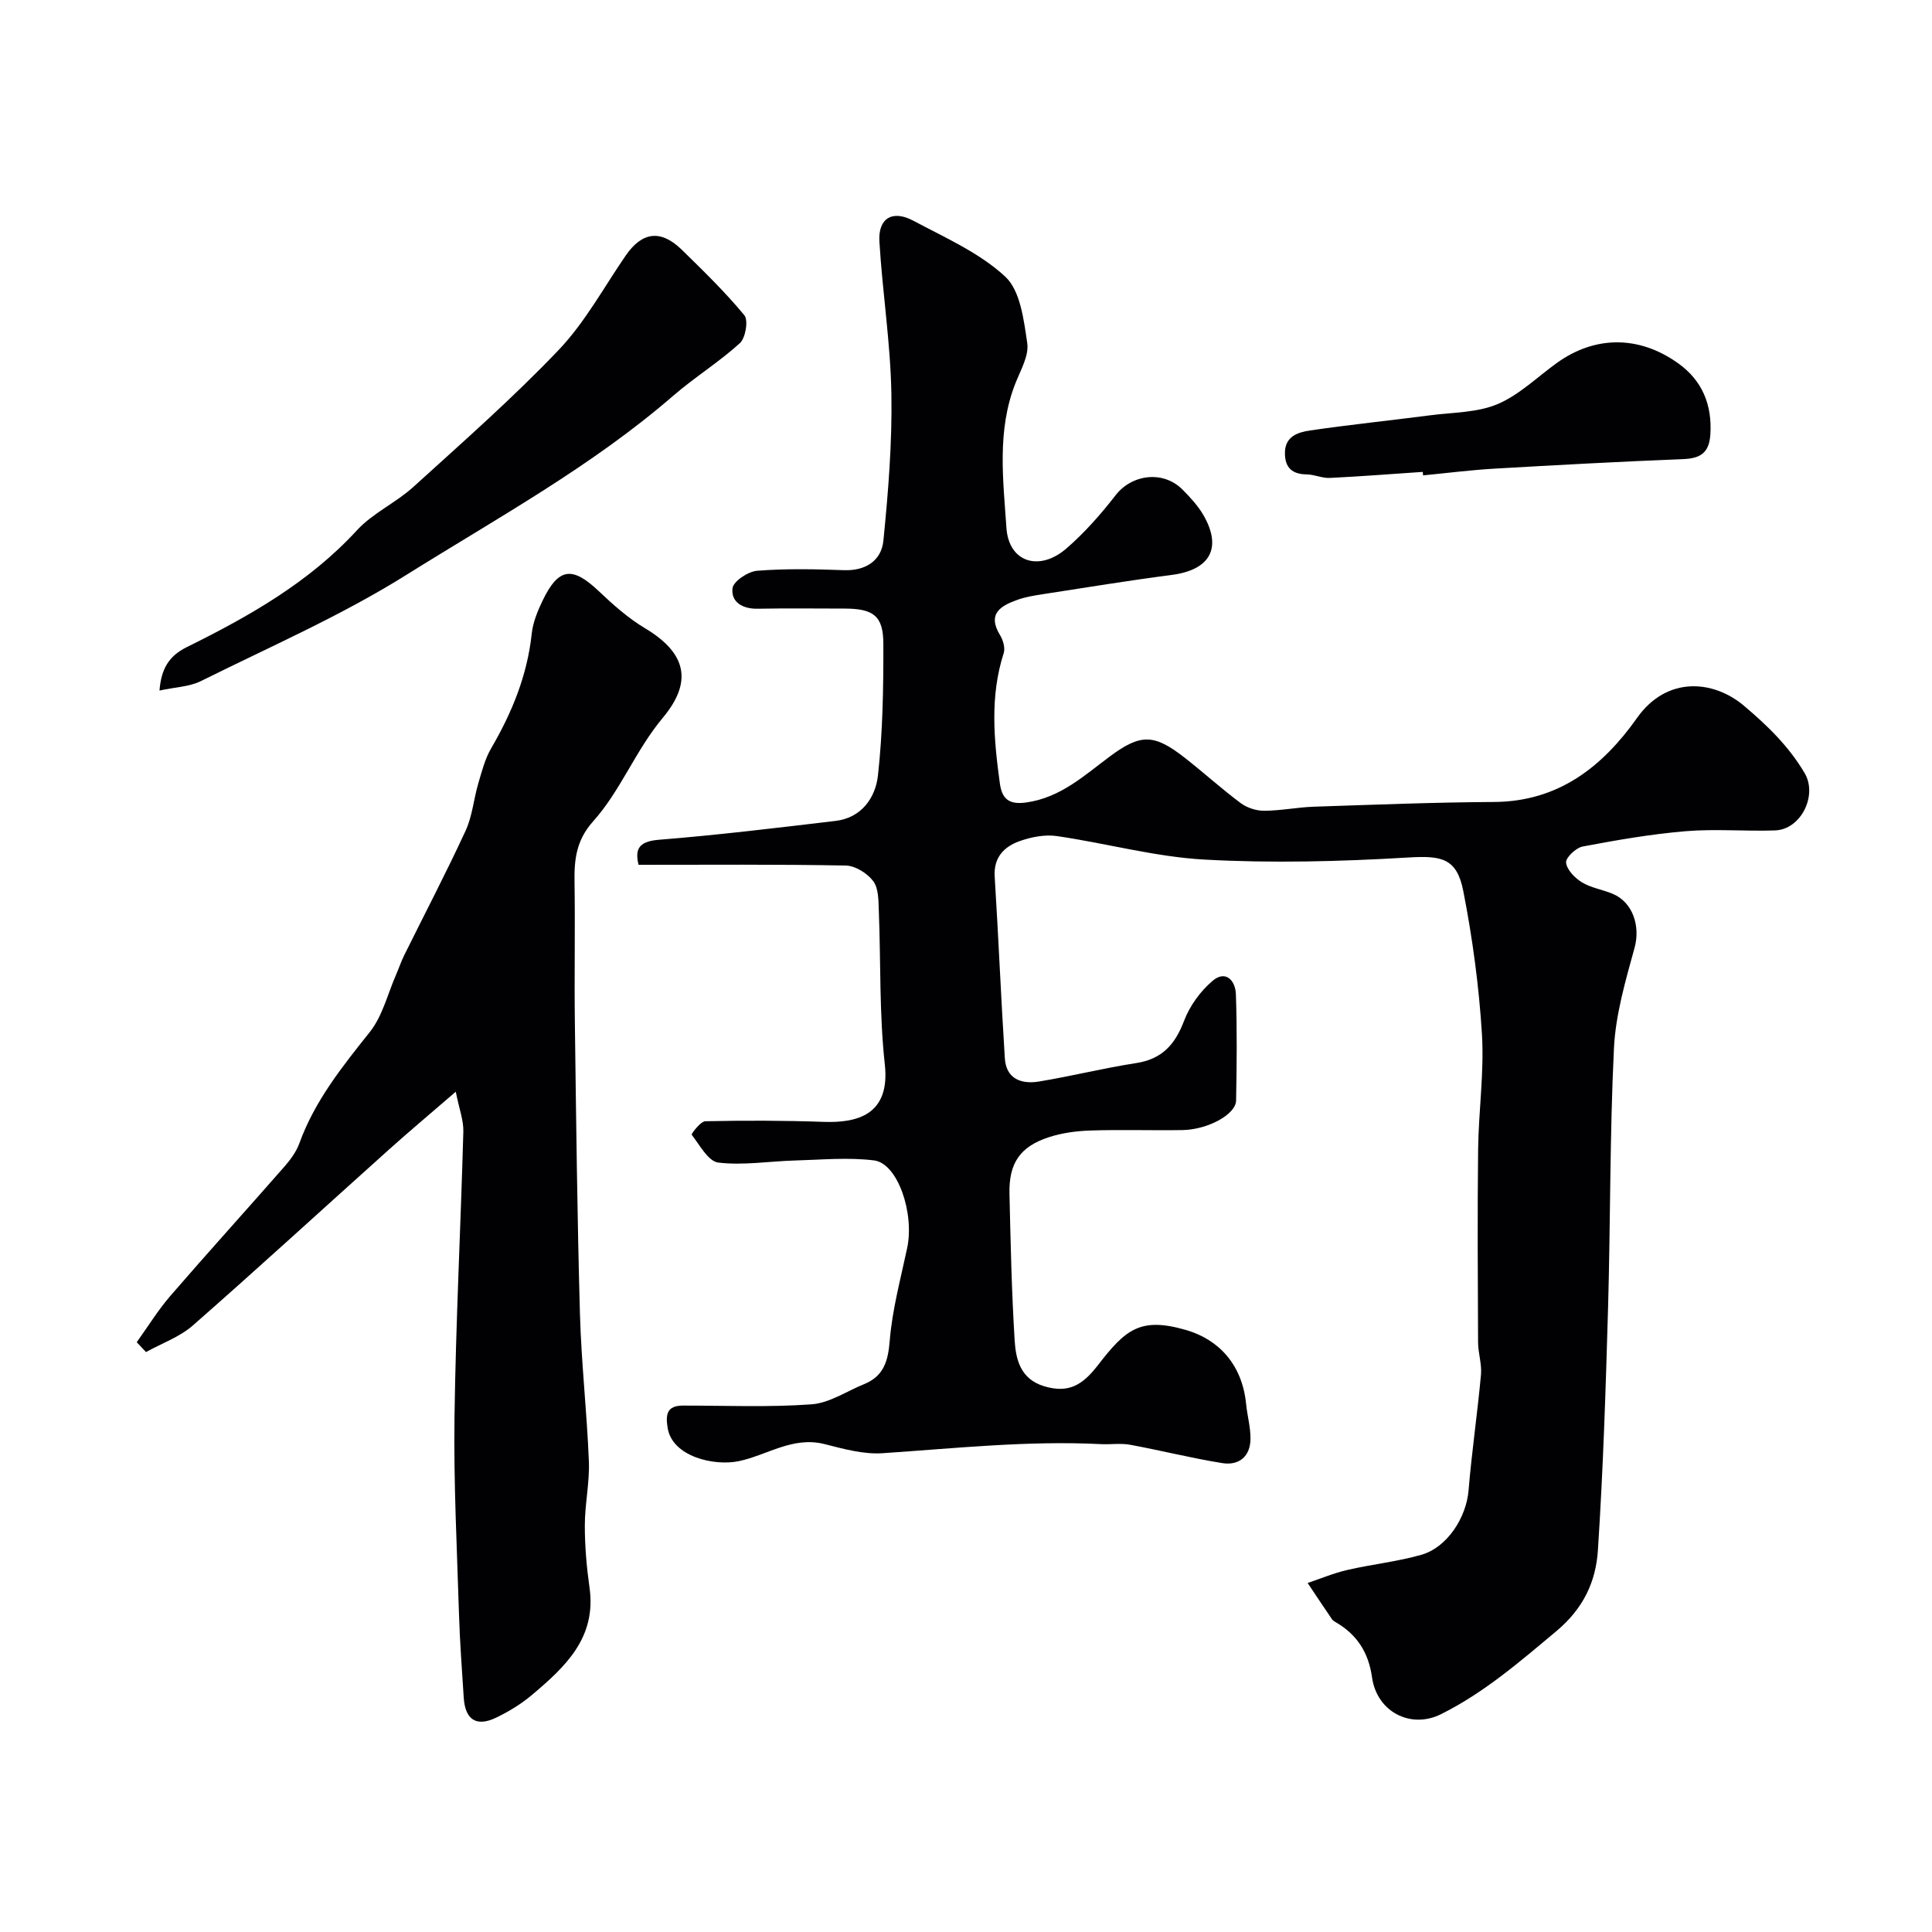 <svg enable-background="new 0 0 400 400" viewBox="0 0 400 400" xmlns="http://www.w3.org/2000/svg"><g fill="#010103"><path d="m132.2 179.05c-.67-2.9-.31-4.82 4.16-5.18 12.24-.98 24.44-2.46 36.64-3.91 5.4-.64 8.26-4.84 8.77-9.4 1-9.02 1.14-18.17 1.12-27.27-.01-5.8-2.07-7.28-8.04-7.29-6-.01-12-.08-18 .03-3.12.06-5.53-1.38-5.19-4.24.17-1.44 3.22-3.47 5.09-3.62 5.96-.47 11.99-.34 17.98-.12 4.57.16 7.76-2.03 8.17-6.13 1.01-10.12 1.83-20.32 1.65-30.47-.19-10.49-1.85-20.95-2.48-31.45-.29-4.81 2.7-6.61 7.01-4.31 6.58 3.51 13.7 6.63 19.04 11.58 3.14 2.91 3.85 8.97 4.56 13.77.38 2.59-1.37 5.59-2.44 8.3-3.87 9.78-2.54 19.99-1.87 29.94.48 7.17 6.82 9.11 12.4 4.29 3.78-3.27 7.15-7.1 10.22-11.06 3.37-4.33 9.86-5.16 13.84-1.14 1.61 1.62 3.22 3.36 4.35 5.32 3.9 6.81 1.32 11.31-6.57 12.34-8.9 1.16-17.77 2.61-26.64 3.98-1.77.27-3.57.56-5.25 1.15-3.49 1.24-6.42 2.86-3.65 7.38.63 1.03 1.08 2.65.73 3.71-2.87 8.9-2.03 17.88-.8 26.87.43 3.16 1.75 4.56 5.51 4.02 7.11-1.02 11.96-5.58 17.29-9.54 6.4-4.75 9.18-4.68 15.61.38 3.87 3.04 7.53 6.36 11.47 9.3 1.31.97 3.22 1.59 4.85 1.58 3.42-.01 6.84-.72 10.27-.84 12.43-.41 24.87-.91 37.3-.98 13.36-.07 22.48-7.29 29.64-17.41 6.19-8.74 15.82-7.82 22.09-2.54 4.97 4.19 9.32 8.43 12.6 13.97 2.72 4.59-.74 11.69-6.14 11.87-6.16.21-12.36-.35-18.49.16-7.15.6-14.26 1.84-21.31 3.17-1.4.26-3.56 2.31-3.45 3.33.16 1.49 1.81 3.19 3.27 4.08 1.9 1.16 4.27 1.5 6.37 2.38 4.26 1.78 5.75 6.8 4.54 11.18-1.88 6.83-3.93 13.82-4.27 20.82-.87 17.91-.71 35.86-1.22 53.79-.48 16.71-1.01 33.42-2.1 50.1-.42 6.48-2.95 12.04-8.61 16.78-7.6 6.35-14.98 12.76-23.89 17.19-6.26 3.11-13.26-.47-14.27-7.65-.72-5.14-3.11-8.85-7.52-11.4-.28-.16-.6-.36-.77-.62-1.7-2.49-3.37-5-5.04-7.5 2.74-.92 5.43-2.06 8.24-2.7 5.06-1.17 10.29-1.71 15.28-3.13 5.41-1.53 9.34-7.76 9.8-13.34.66-8 1.84-15.95 2.57-23.95.2-2.2-.59-4.47-.6-6.71-.06-13.33-.15-26.67.01-40 .1-7.94 1.27-15.91.79-23.79-.61-9.93-1.95-19.87-3.86-29.63-1.35-6.92-4.61-7.36-11.47-6.95-13.99.83-28.09 1.2-42.08.43-10.26-.56-20.38-3.39-30.61-4.87-2.48-.36-5.3.19-7.71 1.05-3.21 1.15-5.4 3.36-5.15 7.36.79 12.53 1.3 25.07 2.1 37.59.27 4.31 3.46 5.41 7.06 4.82 6.74-1.11 13.39-2.78 20.13-3.82 5.37-.83 8.06-3.85 9.92-8.75 1.17-3.09 3.37-6.12 5.88-8.26 2.74-2.34 4.75-.09 4.85 2.78.25 7.32.18 14.66.04 21.99-.06 2.88-5.88 6.03-11.11 6.11-6.33.1-12.67-.12-19 .09-2.91.09-5.91.49-8.67 1.39-5.96 1.94-8.29 5.39-8.14 11.73.23 10.1.45 20.21 1.07 30.3.25 4.03 1.22 8.07 6.15 9.54 4.98 1.48 7.88-.22 11.05-4.32 5.74-7.43 8.76-10.1 18.31-7.33 6.72 1.95 11.6 7.13 12.41 15.28.24 2.44.94 4.86.91 7.29-.05 3.65-2.42 5.53-5.85 4.98-6.4-1.03-12.71-2.63-19.09-3.8-1.96-.36-4.04-.02-6.05-.13-15.12-.76-30.12.87-45.16 1.88-3.95.27-8.09-.88-12.01-1.88-6.57-1.68-11.86 2.27-17.75 3.52-5.15 1.09-13.81-.94-14.76-6.87-.45-2.77-.19-4.63 3.19-4.63 8.87 0 17.78.38 26.61-.26 3.7-.27 7.24-2.7 10.85-4.17 4.07-1.65 4.98-4.72 5.33-9 .52-6.45 2.26-12.81 3.61-19.19 1.53-7.2-1.95-17.53-6.86-18.14-5.39-.67-10.95-.13-16.43.02-5.28.15-10.63 1.05-15.81.43-2.08-.25-3.85-3.62-5.51-5.77-.12-.15 1.81-2.76 2.82-2.79 8.15-.17 16.32-.16 24.47.13 6.81.24 13.87-1.32 12.69-11.93-1.16-10.51-.82-21.18-1.24-31.78-.08-2.1-.03-4.63-1.16-6.13-1.22-1.63-3.71-3.19-5.68-3.23-14.2-.27-28.43-.15-42.91-.15z"/><path d="m94.36 226.03c-5.45 4.71-9.73 8.29-13.88 12.02-13.52 12.12-26.9 24.4-40.55 36.37-2.74 2.4-6.44 3.7-9.7 5.51-.64-.68-1.28-1.36-1.92-2.04 2.3-3.2 4.38-6.6 6.95-9.58 7.76-8.98 15.74-17.77 23.56-26.7 1.27-1.45 2.51-3.11 3.16-4.9 3.18-8.79 8.87-15.87 14.6-23.06 2.62-3.3 3.67-7.85 5.42-11.84.58-1.34 1.04-2.73 1.69-4.04 4.25-8.59 8.69-17.08 12.71-25.78 1.4-3.03 1.67-6.56 2.63-9.81.73-2.47 1.38-5.06 2.66-7.25 4.32-7.4 7.48-15.13 8.4-23.74.25-2.36 1.23-4.73 2.28-6.9 3.29-6.79 6.12-7.09 11.61-1.89 2.96 2.81 6.08 5.59 9.56 7.67 8.75 5.23 9.82 11.2 3.68 18.55-5.67 6.78-8.69 15.03-14.41 21.42-3.52 3.93-3.94 7.93-3.86 12.63.15 9.66-.06 19.33.07 28.99.26 20.1.49 40.2 1.05 60.29.28 10.21 1.45 20.4 1.85 30.61.17 4.41-.84 8.86-.84 13.3 0 4.27.37 8.57.97 12.8 1.49 10.42-5.04 16.46-11.93 22.27-2.22 1.87-4.79 3.44-7.42 4.7-4.09 1.96-6.4.41-6.69-4.16-.36-5.77-.81-11.53-.98-17.3-.42-13.6-1.12-27.2-.93-40.79.27-19.7 1.29-39.4 1.83-59.1.06-2.32-.85-4.65-1.57-8.25z"/><path d="m33.02 142.97c.35-4.43 1.9-7.13 5.61-8.97 12.9-6.38 25.34-13.4 35.29-24.23 3.26-3.54 8.02-5.66 11.63-8.93 10.22-9.28 20.62-18.42 30.13-28.4 5.45-5.72 9.33-12.94 13.86-19.52 3.4-4.94 7.26-5.47 11.63-1.2 4.47 4.37 8.97 8.75 12.94 13.55.86 1.04.25 4.71-.93 5.78-4.35 3.95-9.42 7.09-13.86 10.94-16.89 14.62-36.46 25.31-55.23 37.06-13.48 8.44-28.22 14.86-42.51 21.97-2.38 1.17-5.29 1.24-8.56 1.95z"/><path d="m294.57 97.7c-6.41.43-12.82.94-19.24 1.25-1.58.08-3.18-.71-4.78-.73-3.04-.03-4.53-1.42-4.52-4.43 0-3.48 2.75-4.31 5.23-4.67 8.27-1.21 16.58-2.06 24.87-3.14 4.69-.61 9.72-.53 13.94-2.32 4.53-1.92 8.28-5.68 12.39-8.61 7.56-5.38 16.65-5.81 25.03.2 4.92 3.53 7.02 8.54 6.62 14.71-.25 3.85-2.09 4.96-5.71 5.1-13.02.51-26.03 1.22-39.03 1.97-4.92.29-9.83.92-14.74 1.39-.02-.23-.04-.48-.06-.72z"/></g></svg>